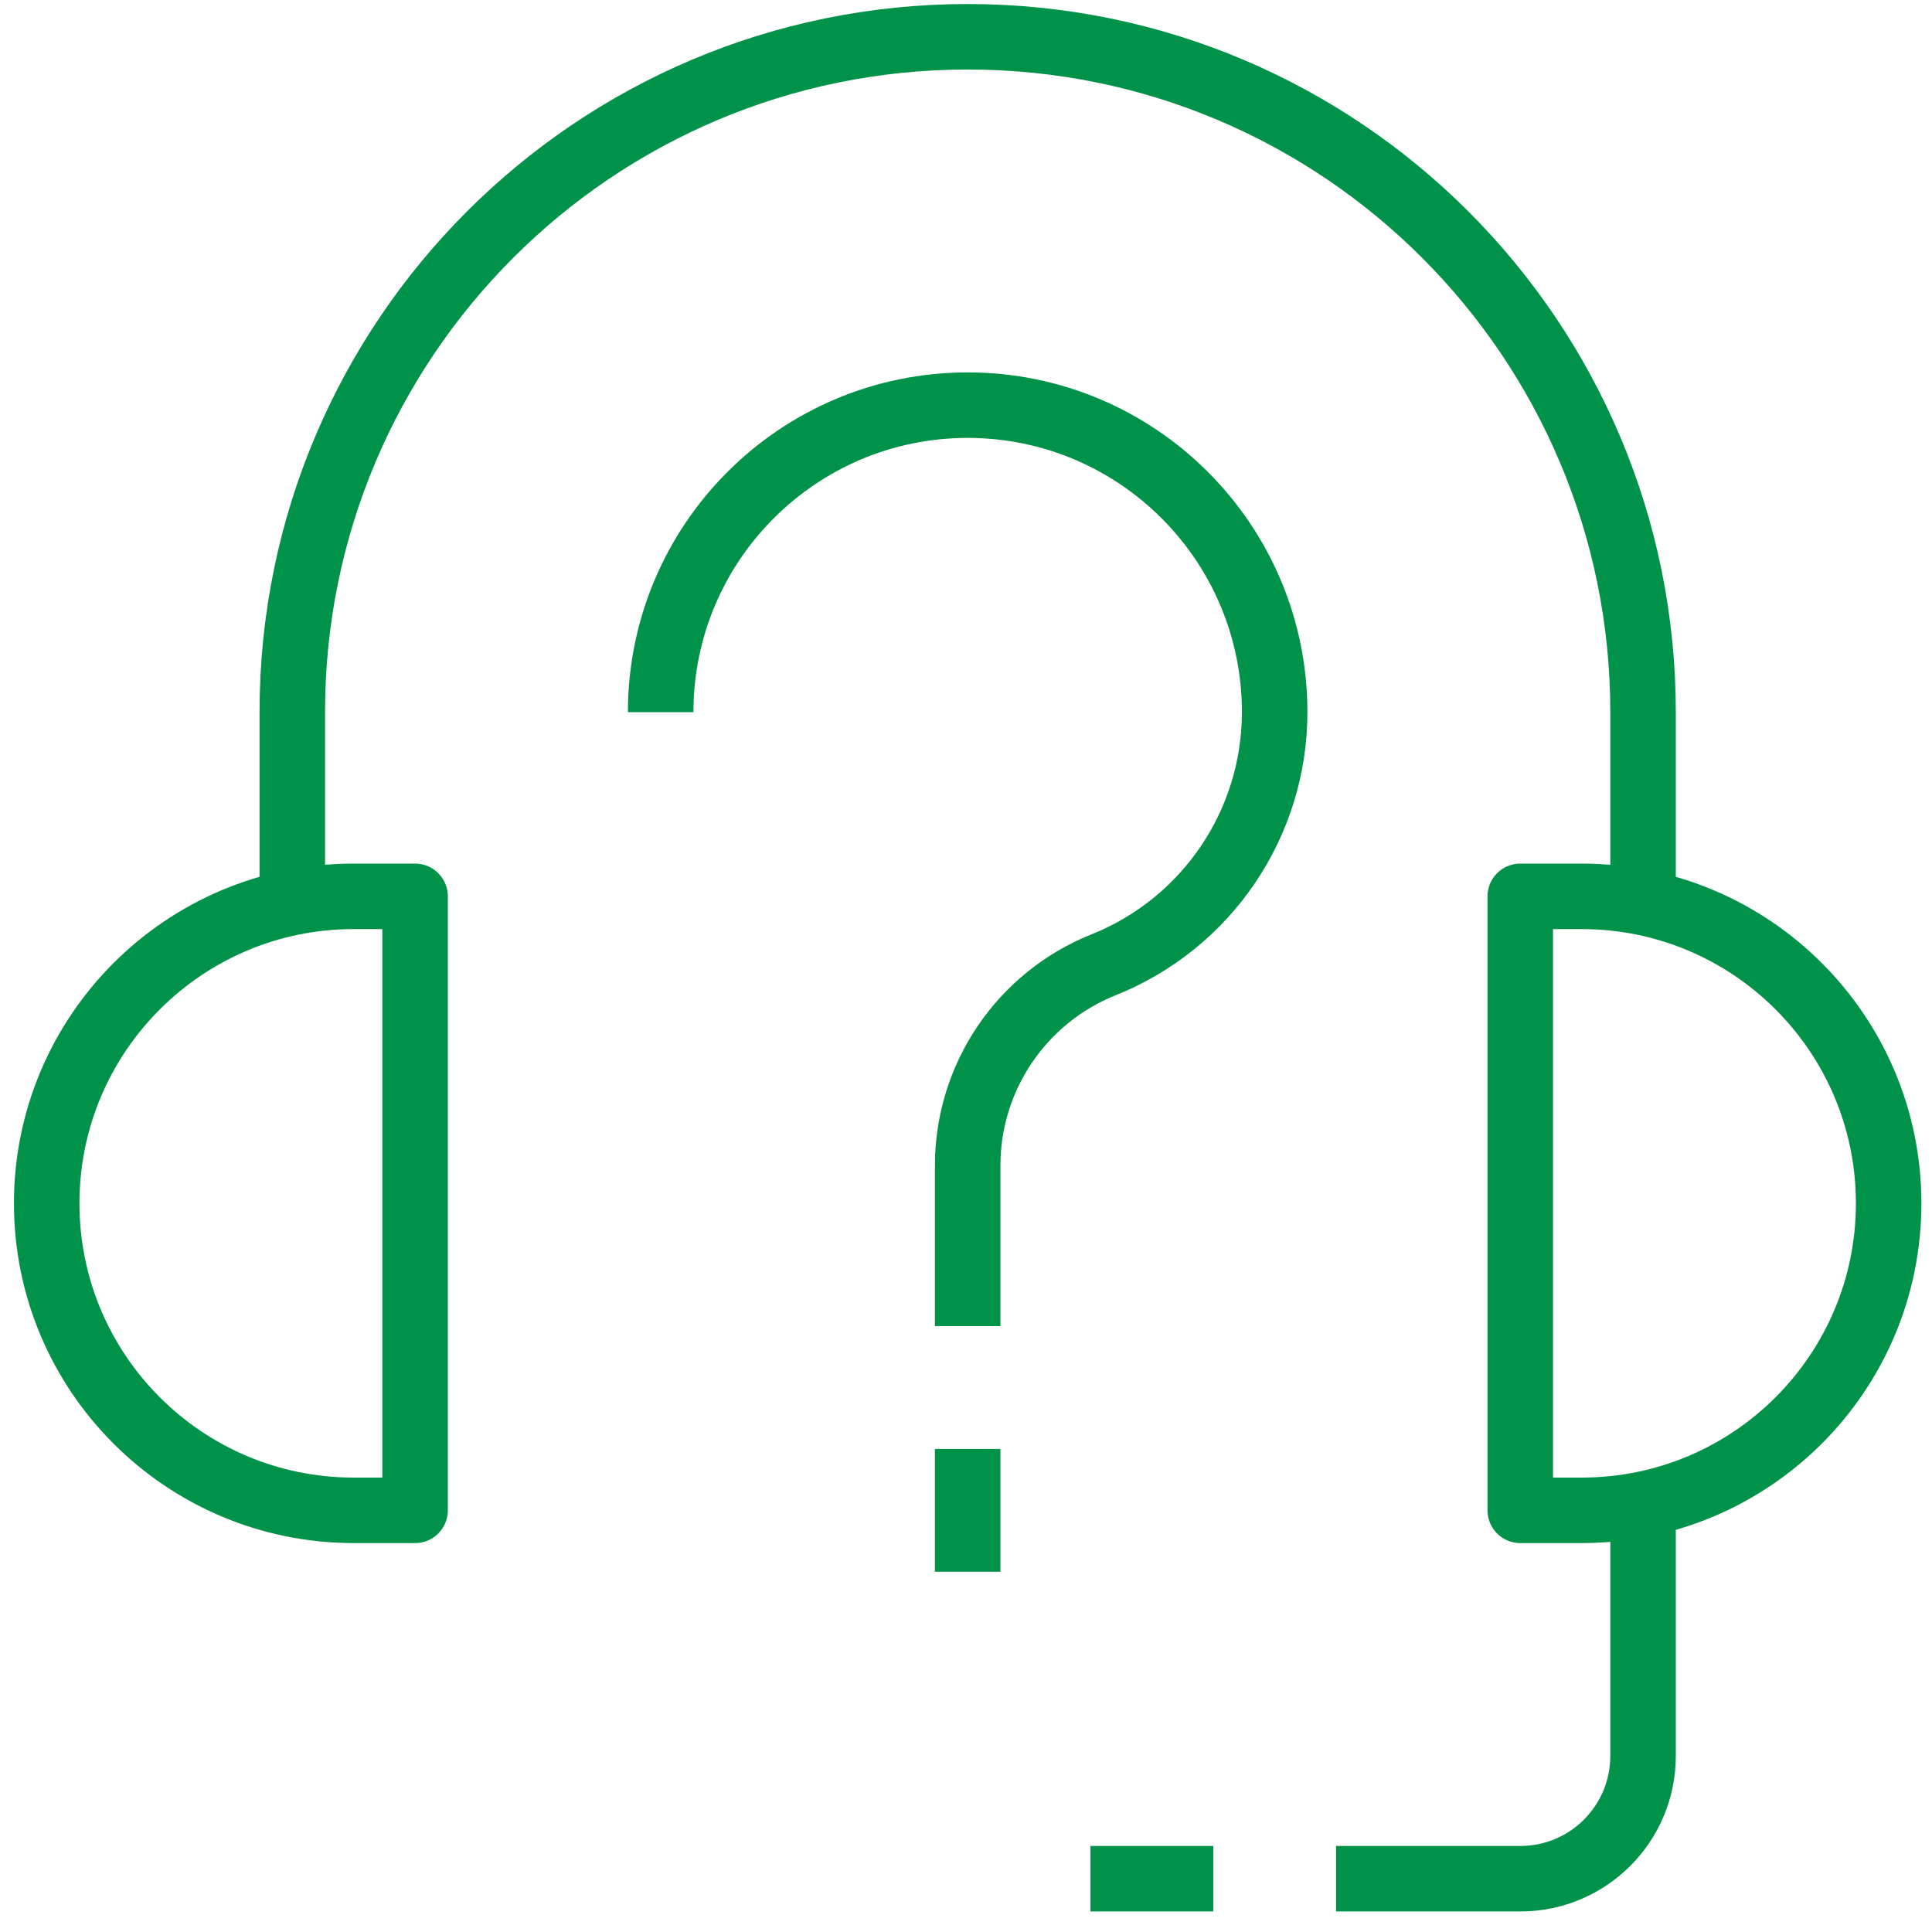 <svg width="59" height="59" viewBox="0 0 59 59" fill="none" xmlns="http://www.w3.org/2000/svg">
<g id="Group">
<path id="Vector" d="M12.676 46.123H10.801C5.624 46.123 1.426 41.925 1.426 36.748C1.426 31.572 5.624 27.373 10.801 27.373H12.676V46.123Z" stroke="#009248" stroke-width="2" stroke-miterlimit="10" stroke-linejoin="round"/>
<path id="Vector_2" d="M48.301 46.123H46.426V27.373H48.301C53.478 27.373 57.676 31.572 57.676 36.748C57.676 41.925 53.478 46.123 48.301 46.123Z" stroke="#009248" stroke-width="2" stroke-miterlimit="10" stroke-linejoin="round"/>
<path id="Vector_3" d="M8.926 27.373V21.748C8.926 10.358 18.16 1.123 29.551 1.123C40.941 1.123 50.176 10.358 50.176 21.748V27.373" stroke="#009248" stroke-width="2" stroke-miterlimit="10" stroke-linejoin="round"/>
<path id="Vector_4" d="M50.176 46.123V53.623C50.176 55.695 48.498 57.373 46.426 57.373H40.801" stroke="#009248" stroke-width="2" stroke-miterlimit="10" stroke-linejoin="round"/>
<path id="Vector_5" d="M33.301 57.373H37.051" stroke="#009248" stroke-width="2" stroke-miterlimit="10" stroke-linejoin="round"/>
<path id="Vector_6" d="M29.551 44.248V47.998" stroke="#009248" stroke-width="2" stroke-miterlimit="10" stroke-linejoin="round"/>
<path id="Vector_7" d="M29.551 40.498V35.595C29.551 32.893 31.195 30.465 33.704 29.462C36.858 28.2 38.926 25.146 38.926 21.748C38.926 16.572 34.728 12.373 29.551 12.373C24.374 12.373 20.176 16.572 20.176 21.748" stroke="#009248" stroke-width="2" stroke-miterlimit="10" stroke-linejoin="round"/>
</g>
</svg>

